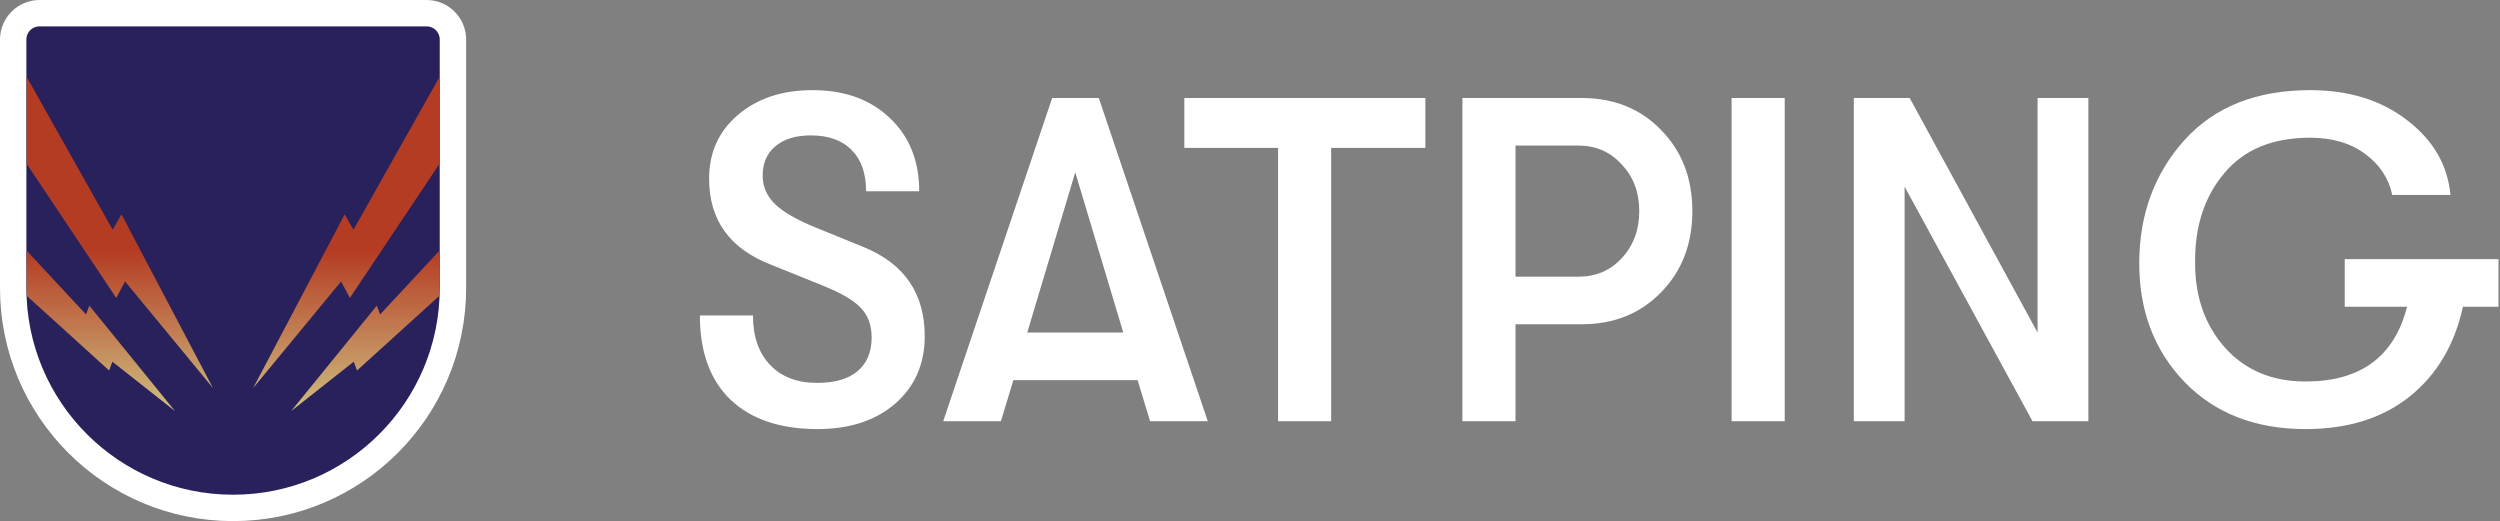 <svg width="1137" height="237" viewBox="0 0 1137 237" fill="none" xmlns="http://www.w3.org/2000/svg">
<rect x="0" y="0" width="1137" height="237" fill="#808080" stroke="none"/>
<path d="M6 18C6 11.373 11.373 6 18 6H194C200.627 6 206 11.373 206 18V131C206 186.228 161.228 231 106 231V231C50.772 231 6 186.228 6 131V18Z" fill="#29215C" stroke="white" stroke-width="12"/>
<path d="M12.125 35L12.125 74.5L52.875 135.5L56.875 128L96.875 176.5L55.25 97.5L51.25 104.5L12.125 35Z" fill="url(#paint0_linear_1205_82)"/>
<path d="M12.125 114L39.125 143L40.625 139L79.625 187L51.125 164.5L49.625 168.5L12.125 134.5V114Z" fill="url(#paint1_linear_1205_82)"/>
<path d="M199.875 35L199.875 74.5L159.125 135.5L155.125 128L115.125 176.5L156.75 97.5L160.75 104.5L199.875 35Z" fill="url(#paint2_linear_1205_82)"/>
<path d="M199.875 114L172.875 143L171.375 139L132.375 187L160.875 164.5L162.375 168.5L199.875 134.5V114Z" fill="url(#paint3_linear_1205_82)"/>
<path d="M1066.38 117.86H1136.31V139.49H1120.14C1116.36 156.85 1108.24 170.5 1095.78 180.44C1083.46 190.24 1067.71 195.14 1048.53 195.14C1025.71 195.14 1007.37 188 993.514 173.72C979.654 159.3 972.794 141.1 972.934 119.12C973.074 97.28 979.934 78.8 993.514 63.68C1007.23 48.56 1026.27 41 1050.63 41C1068.27 41 1082.97 45.55 1094.73 54.65C1106.63 63.75 1113.21 75.09 1114.47 88.67H1088.01C1086.33 80.97 1082.2 74.74 1075.62 69.98C1069.04 65.08 1060.71 62.63 1050.63 62.63C1033.55 62.63 1020.53 68.02 1011.57 78.8C1002.61 89.44 998.204 102.88 998.344 119.12C998.204 134.66 1002.68 147.61 1011.78 157.97C1021.02 168.33 1033.27 173.51 1048.53 173.51C1073.59 173.51 1088.99 162.17 1094.73 139.49H1066.38V117.86Z" fill="white"/>
<path d="M866.211 191.57H843.111V44.57H868.521L926.691 151.25V44.57H949.791V191.57H924.381L866.211 84.89V191.57Z" fill="white"/>
<path d="M811.685 191.57H787.535V44.57H811.685V191.57Z" fill="white"/>
<path d="M665.104 44.57H719.284C733.984 44.57 746.024 49.4 755.404 59.06C764.924 68.72 769.684 81.04 769.684 96.02C769.684 111 764.924 123.32 755.404 132.98C746.024 142.64 733.984 147.47 719.284 147.47H689.254V191.57H665.104V44.57ZM689.254 125.84H717.814C725.794 125.84 732.374 123.04 737.554 117.44C742.874 111.7 745.534 104.56 745.534 96.02C745.534 87.48 742.874 80.41 737.554 74.81C732.374 69.07 725.794 66.2 717.814 66.2H689.254V125.84Z" fill="white"/>
<path d="M605.416 191.57H581.266V67.25H538.636V44.57H648.256V67.25H605.416V191.57Z" fill="white"/>
<path d="M549.298 191.57H523.048L517.378 172.88H460.888L455.218 191.57H428.968L478.528 44.57H499.738L549.298 191.57ZM489.028 78.38L467.188 151.25H510.868L489.028 78.38Z" fill="white"/>
<path d="M371.85 195.14C354.77 195.14 341.54 190.66 332.16 181.7C322.92 172.74 318.3 160 318.3 143.48H342.45C342.45 153 345.04 160.49 350.22 165.95C355.4 171.41 362.54 174.14 371.64 174.14C379.62 174.14 385.71 172.39 389.91 168.89C394.25 165.25 396.42 160.14 396.42 153.56C396.42 147.96 394.81 143.48 391.59 140.12C388.51 136.76 382.84 133.4 374.58 130.04L350.64 120.38C331.88 113.1 322.5 100.08 322.5 81.32C322.5 69.42 326.84 59.76 335.52 52.34C344.34 44.78 355.68 41 369.54 41C384.1 41 395.79 45.2 404.61 53.6C413.57 62 418.05 73.13 418.05 86.99H393.9C393.9 78.87 391.73 72.64 387.39 68.3C383.05 63.82 376.82 61.58 368.7 61.58C361.84 61.58 356.45 63.26 352.53 66.62C348.75 69.84 346.86 74.25 346.86 79.85C346.86 84.89 348.75 89.23 352.53 92.87C356.31 96.51 362.54 100.08 371.22 103.58L392.85 112.4C411.33 119.96 420.57 133.47 420.57 152.93C420.57 165.53 416.09 175.75 407.13 183.59C398.17 191.29 386.41 195.14 371.85 195.14Z" fill="white"/>
<defs>
<linearGradient id="paint0_linear_1205_82" x1="45.734" y1="113.919" x2="45.734" y2="187" gradientUnits="userSpaceOnUse">
<stop stop-color="#B43C23"/>
<stop offset="1" stop-color="#CFBE80"/>
</linearGradient>
<linearGradient id="paint1_linear_1205_82" x1="45.734" y1="113.919" x2="45.734" y2="187" gradientUnits="userSpaceOnUse">
<stop stop-color="#B43C23"/>
<stop offset="1" stop-color="#CFBE80"/>
</linearGradient>
<linearGradient id="paint2_linear_1205_82" x1="166.266" y1="113.919" x2="166.266" y2="187" gradientUnits="userSpaceOnUse">
<stop stop-color="#B43C23"/>
<stop offset="1" stop-color="#CFBE80"/>
</linearGradient>
<linearGradient id="paint3_linear_1205_82" x1="166.266" y1="113.919" x2="166.266" y2="187" gradientUnits="userSpaceOnUse">
<stop stop-color="#B43C23"/>
<stop offset="1" stop-color="#CFBE80"/>
</linearGradient>
</defs>
</svg>
